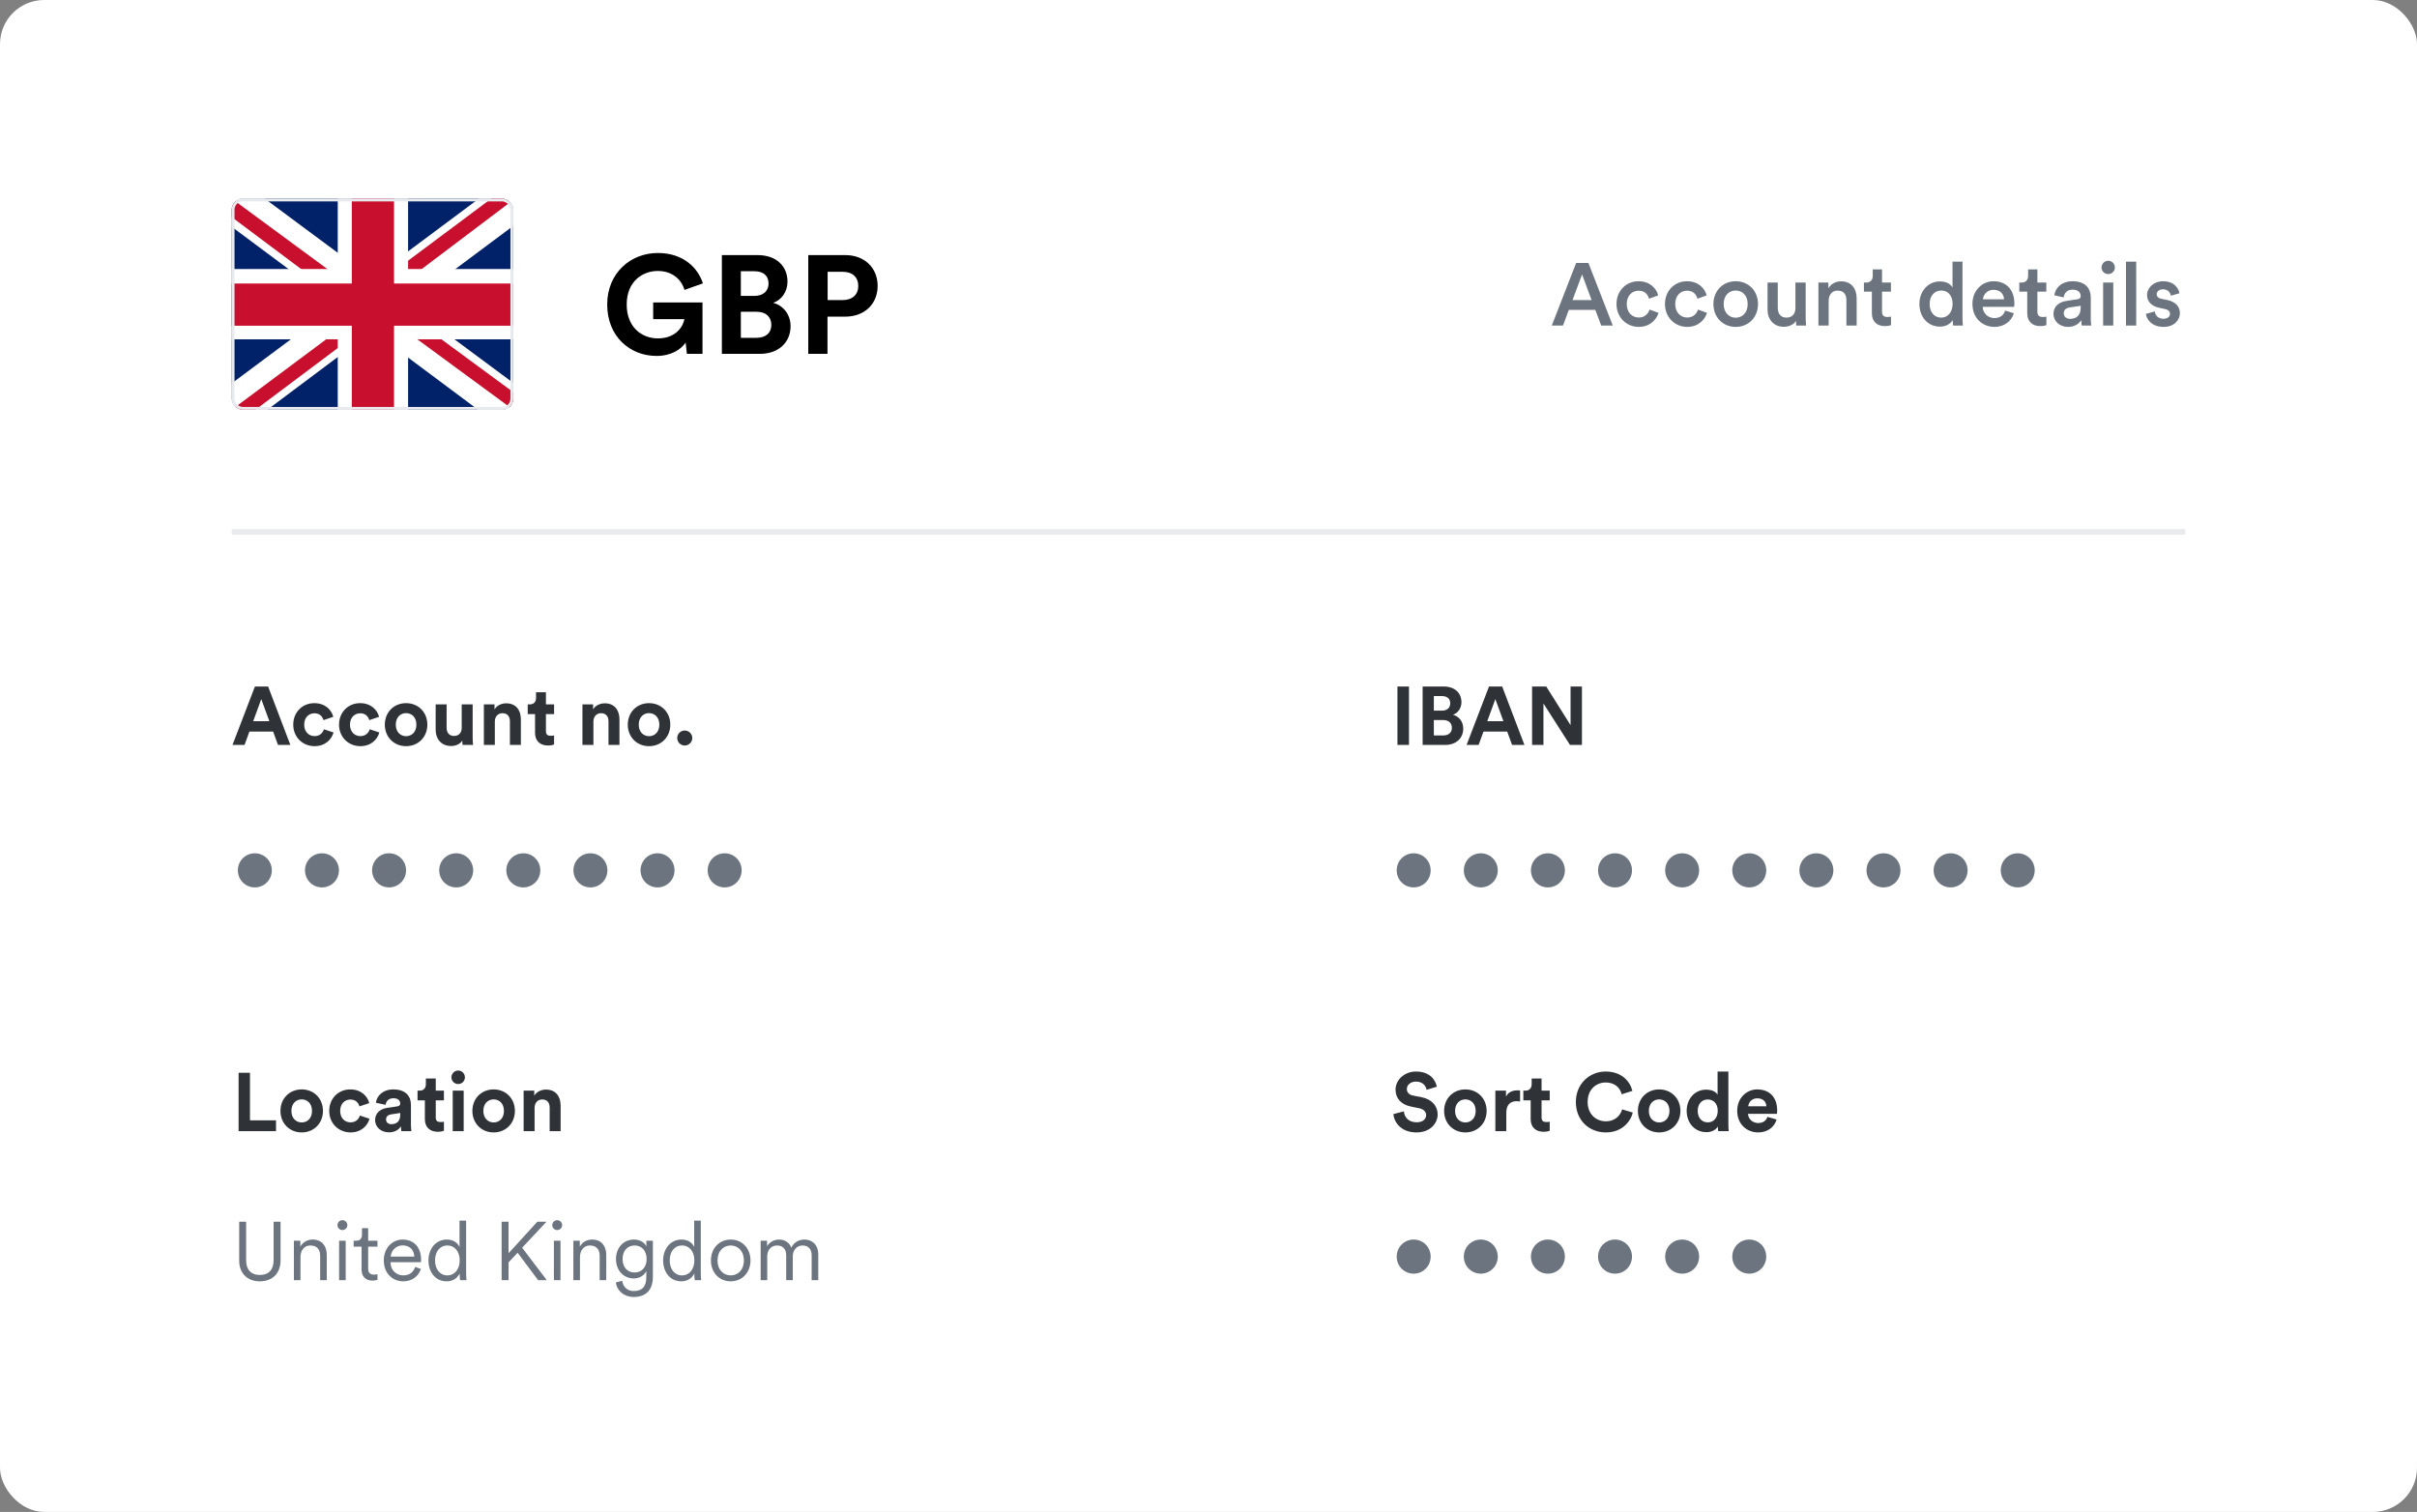 <svg width="438" height="274" viewBox="0 0 438 274" fill="none" xmlns="http://www.w3.org/2000/svg">
<rect x="0" y="0" width="438" height="274" fill="#808080" stroke="none"/>
<rect width="438" height="274" rx="8" fill="white"/>
<g clip-path="url(#clip0_30_4285)">
<path d="M42 36H93V74.25H42V36Z" fill="#012169"/>
<path d="M47.977 36L67.42 50.423L86.784 36H93V40.941L73.875 55.205L93 69.389V74.25H86.625L67.5 59.986L48.455 74.25H42V69.469L61.045 55.284L42 41.1V36H47.977Z" fill="white"/>
<path d="M75.787 58.392L93 71.062V74.25L71.405 58.392H75.787ZM61.125 59.986L61.603 62.775L46.303 74.25H42L61.125 59.986ZM93 36V36.239L73.158 51.22L73.317 47.714L89.016 36H93ZM42 36L61.045 50.025H56.264L42 39.347V36Z" fill="#C8102E"/>
<path d="M61.205 36V74.25H73.955V36H61.205ZM42 48.75V61.5H93V48.75H42Z" fill="white"/>
<path d="M42 51.38V59.03H93V51.38H42ZM63.755 36V74.25H71.405V36H63.755Z" fill="#C8102E"/>
</g>
<rect x="42.25" y="36.25" width="50.5" height="37.75" rx="1.75" stroke="#E8EAED" stroke-width="0.5"/>
<path d="M127.302 64.125H124.475L124.248 62.08C123.44 63.292 121.673 64.504 118.971 64.504C114.15 64.504 110.035 60.969 110.035 55.188C110.035 49.408 114.352 45.848 119.199 45.848C123.894 45.848 126.494 48.6 127.378 51.351L124.046 52.538C123.591 50.947 122.102 49.105 119.199 49.105C116.498 49.105 113.569 50.947 113.569 55.188C113.569 59.228 116.22 61.323 119.224 61.323C122.531 61.323 123.818 59.101 124.02 57.839H118.366V54.81H127.302V64.125ZM130.817 46.227H137.255C140.738 46.227 142.707 48.272 142.707 51.048C142.707 52.891 141.597 54.381 140.107 54.886C141.849 55.315 143.263 56.905 143.263 59.127C143.263 62.03 141.092 64.125 137.734 64.125H130.817V46.227ZM134.251 53.623H136.725C138.315 53.623 139.274 52.74 139.274 51.377C139.274 50.014 138.391 49.155 136.699 49.155H134.251V53.623ZM134.251 61.222H137.078C138.769 61.222 139.779 60.338 139.779 58.899C139.779 57.486 138.87 56.501 137.128 56.501H134.251V61.222ZM149.981 54.381H152.732C154.474 54.381 155.534 53.371 155.534 51.831C155.534 50.241 154.474 49.256 152.732 49.256H149.981V54.381ZM153.161 57.385H149.955V64.125H146.472V46.227H153.161C156.696 46.227 159.043 48.575 159.043 51.806C159.043 55.062 156.696 57.385 153.161 57.385Z" fill="black"/>
<path d="M290.168 59H292.264L287.848 47.656H285.624L281.208 59H283.24L284.296 56.152H289.096L290.168 59ZM286.696 49.736L288.424 54.376H284.968L286.696 49.736ZM296.937 52.68C298.121 52.68 298.649 53.448 298.825 54.136L300.489 53.528C300.169 52.28 299.017 50.968 296.921 50.968C294.681 50.968 292.937 52.696 292.937 55.096C292.937 57.464 294.681 59.24 296.969 59.24C299.017 59.24 300.185 57.912 300.553 56.696L298.921 56.104C298.745 56.696 298.185 57.544 296.969 57.544C295.801 57.544 294.793 56.664 294.793 55.096C294.793 53.528 295.801 52.68 296.937 52.68ZM305.719 52.68C306.903 52.68 307.431 53.448 307.607 54.136L309.271 53.528C308.951 52.28 307.799 50.968 305.703 50.968C303.463 50.968 301.719 52.696 301.719 55.096C301.719 57.464 303.463 59.24 305.751 59.24C307.799 59.24 308.967 57.912 309.335 56.696L307.703 56.104C307.527 56.696 306.967 57.544 305.751 57.544C304.583 57.544 303.575 56.664 303.575 55.096C303.575 53.528 304.583 52.68 305.719 52.68ZM314.532 57.576C313.396 57.576 312.356 56.712 312.356 55.096C312.356 53.48 313.396 52.648 314.532 52.648C315.684 52.648 316.708 53.48 316.708 55.096C316.708 56.728 315.684 57.576 314.532 57.576ZM314.532 50.968C312.212 50.968 310.5 52.712 310.5 55.096C310.5 57.496 312.212 59.24 314.532 59.24C316.868 59.24 318.58 57.496 318.58 55.096C318.58 52.712 316.868 50.968 314.532 50.968ZM325.458 58.136C325.458 58.456 325.49 58.824 325.522 59H327.298C327.266 58.712 327.218 58.216 327.218 57.576V51.208H325.362V55.816C325.362 56.84 324.802 57.56 323.73 57.56C322.61 57.56 322.162 56.744 322.162 55.784V51.208H320.306V56.12C320.306 57.848 321.394 59.224 323.25 59.224C324.162 59.224 325.074 58.84 325.458 58.136ZM331.383 54.504C331.383 53.48 331.943 52.664 332.999 52.664C334.167 52.664 334.599 53.432 334.599 54.392V59H336.455V54.072C336.455 52.36 335.543 50.984 333.639 50.984C332.775 50.984 331.847 51.352 331.335 52.248V51.208H329.527V59H331.383V54.504ZM341.053 48.824H339.373V49.992C339.373 50.68 339.005 51.208 338.173 51.208H337.773V52.856H339.213V56.776C339.213 58.232 340.109 59.096 341.549 59.096C342.221 59.096 342.573 58.968 342.685 58.92V57.384C342.605 57.4 342.301 57.448 342.045 57.448C341.357 57.448 341.053 57.16 341.053 56.472V52.856H342.669V51.208H341.053V48.824ZM349.684 55.08C349.684 53.592 350.58 52.648 351.796 52.648C353.012 52.648 353.844 53.576 353.844 55.064C353.844 56.552 352.996 57.56 351.78 57.56C350.516 57.56 349.684 56.568 349.684 55.08ZM355.636 47.416H353.828V52.12C353.588 51.624 352.9 51 351.54 51C349.348 51 347.828 52.84 347.828 55.08C347.828 57.432 349.332 59.192 351.572 59.192C352.676 59.192 353.492 58.648 353.86 57.992C353.86 58.312 353.908 58.824 353.94 59H355.716C355.7 58.872 355.636 58.28 355.636 57.576V47.416ZM359.341 54.248C359.405 53.416 360.077 52.52 361.245 52.52C362.525 52.52 363.133 53.336 363.165 54.248H359.341ZM363.373 56.28C363.117 57.048 362.541 57.64 361.421 57.64C360.269 57.64 359.341 56.792 359.293 55.608H364.989C365.005 55.576 365.037 55.32 365.037 55.016C365.037 52.552 363.629 50.968 361.229 50.968C359.261 50.968 357.437 52.6 357.437 55.064C357.437 57.704 359.309 59.24 361.421 59.24C363.293 59.24 364.525 58.136 364.941 56.776L363.373 56.28ZM369.209 48.824H367.529V49.992C367.529 50.68 367.161 51.208 366.329 51.208H365.929V52.856H367.369V56.776C367.369 58.232 368.265 59.096 369.705 59.096C370.377 59.096 370.729 58.968 370.841 58.92V57.384C370.761 57.4 370.457 57.448 370.201 57.448C369.513 57.448 369.209 57.16 369.209 56.472V52.856H370.825V51.208H369.209V48.824ZM372.125 56.888C372.125 58.12 373.133 59.24 374.765 59.24C376.029 59.24 376.797 58.6 377.165 58.008C377.165 58.632 377.229 58.952 377.245 59H378.973C378.957 58.92 378.877 58.456 378.877 57.752V53.88C378.877 52.328 377.965 50.968 375.565 50.968C373.645 50.968 372.429 52.168 372.285 53.512L373.981 53.896C374.061 53.112 374.605 52.488 375.581 52.488C376.605 52.488 377.053 53.016 377.053 53.672C377.053 53.944 376.925 54.168 376.477 54.232L374.477 54.536C373.149 54.728 372.125 55.496 372.125 56.888ZM375.117 57.784C374.381 57.784 373.981 57.304 373.981 56.776C373.981 56.136 374.445 55.816 375.021 55.72L377.053 55.416V55.768C377.053 57.288 376.157 57.784 375.117 57.784ZM382.961 59V51.208H381.121V59H382.961ZM380.833 48.472C380.833 49.144 381.377 49.672 382.033 49.672C382.705 49.672 383.249 49.144 383.249 48.472C383.249 47.8 382.705 47.256 382.033 47.256C381.377 47.256 380.833 47.8 380.833 48.472ZM387.117 59V47.416H385.261V59H387.117ZM388.874 56.888C388.97 57.768 389.834 59.24 392.09 59.24C394.074 59.24 395.034 57.928 395.034 56.744C395.034 55.592 394.266 54.696 392.794 54.376L391.61 54.136C391.13 54.04 390.826 53.736 390.826 53.32C390.826 52.84 391.29 52.424 391.946 52.424C392.986 52.424 393.322 53.144 393.386 53.592L394.954 53.144C394.826 52.376 394.122 50.968 391.946 50.968C390.33 50.968 389.082 52.12 389.082 53.48C389.082 54.552 389.802 55.448 391.178 55.752L392.33 56.008C392.954 56.136 393.242 56.456 393.242 56.872C393.242 57.352 392.842 57.768 392.074 57.768C391.082 57.768 390.554 57.144 390.49 56.44L388.874 56.888Z" fill="#6C747F"/>
<path d="M42 96.391H396" stroke="#E8EAED"/>
<path d="M50.378 135L49.497 132.581H45.196L44.315 135H42.134L46.196 124.412H48.586L52.618 135H50.378ZM47.346 126.697L45.883 130.699H48.81L47.346 126.697ZM56.993 129.265C55.978 129.265 55.127 129.997 55.127 131.326C55.127 132.655 55.993 133.402 57.008 133.402C58.024 133.402 58.532 132.73 58.696 132.163L60.443 132.745C60.115 133.97 58.965 135.224 57.008 135.224C54.843 135.224 53.141 133.581 53.141 131.326C53.141 129.056 54.813 127.429 56.949 127.429C58.95 127.429 60.085 128.668 60.398 129.908L58.621 130.505C58.442 129.893 57.979 129.265 56.993 129.265ZM65.291 129.265C64.276 129.265 63.425 129.997 63.425 131.326C63.425 132.655 64.291 133.402 65.306 133.402C66.322 133.402 66.83 132.73 66.994 132.163L68.741 132.745C68.413 133.97 67.263 135.224 65.306 135.224C63.141 135.224 61.439 133.581 61.439 131.326C61.439 129.056 63.111 127.429 65.247 127.429C67.248 127.429 68.383 128.668 68.696 129.908L66.919 130.505C66.74 129.893 66.277 129.265 65.291 129.265ZM73.59 133.417C74.56 133.417 75.456 132.715 75.456 131.326C75.456 129.938 74.56 129.236 73.59 129.236C72.619 129.236 71.723 129.938 71.723 131.326C71.723 132.7 72.619 133.417 73.59 133.417ZM73.59 127.429C75.785 127.429 77.442 129.056 77.442 131.326C77.442 133.581 75.785 135.224 73.59 135.224C71.394 135.224 69.737 133.581 69.737 131.326C69.737 129.056 71.394 127.429 73.59 127.429ZM83.831 135C83.801 134.851 83.771 134.507 83.771 134.209C83.368 134.895 82.517 135.194 81.74 135.194C79.963 135.194 78.948 133.895 78.948 132.297V127.653H80.934V131.894C80.934 132.715 81.352 133.372 82.278 133.372C83.159 133.372 83.667 132.775 83.667 131.924V127.653H85.653V133.671C85.653 134.238 85.698 134.746 85.728 135H83.831ZM89.671 130.774V135H87.685V127.653H89.612V128.564C90.059 127.802 90.941 127.459 91.732 127.459C93.554 127.459 94.39 128.758 94.39 130.371V135H92.404V130.714C92.404 129.893 92.001 129.251 91.045 129.251C90.179 129.251 89.671 129.923 89.671 130.774ZM98.931 125.457V127.653H100.41V129.415H98.931V132.491C98.931 133.133 99.23 133.342 99.797 133.342C100.036 133.342 100.305 133.313 100.41 133.283V134.925C100.23 135 99.872 135.105 99.29 135.105C97.856 135.105 96.96 134.253 96.96 132.835V129.415H95.631V127.653H96.004C96.781 127.653 97.139 127.145 97.139 126.488V125.457H98.931ZM107.536 130.774V135H105.55V127.653H107.476V128.564C107.924 127.802 108.805 127.459 109.597 127.459C111.419 127.459 112.255 128.758 112.255 130.371V135H110.269V130.714C110.269 129.893 109.866 129.251 108.91 129.251C108.044 129.251 107.536 129.923 107.536 130.774ZM117.617 133.417C118.588 133.417 119.484 132.715 119.484 131.326C119.484 129.938 118.588 129.236 117.617 129.236C116.647 129.236 115.751 129.938 115.751 131.326C115.751 132.7 116.647 133.417 117.617 133.417ZM117.617 127.429C119.813 127.429 121.47 129.056 121.47 131.326C121.47 133.581 119.813 135.224 117.617 135.224C115.422 135.224 113.765 133.581 113.765 131.326C113.765 129.056 115.422 127.429 117.617 127.429ZM122.722 133.746C122.722 132.999 123.334 132.387 124.081 132.387C124.842 132.387 125.455 132.999 125.455 133.746C125.455 134.492 124.842 135.105 124.081 135.105C123.334 135.105 122.722 134.492 122.722 133.746Z" fill="#2F3237"/>
<path d="M43.105 157.729C43.105 155.997 44.479 154.638 46.181 154.638C47.884 154.638 49.258 155.997 49.258 157.729C49.258 159.461 47.884 160.82 46.181 160.82C44.479 160.82 43.105 159.461 43.105 157.729ZM55.268 157.729C55.268 155.997 56.642 154.638 58.344 154.638C60.047 154.638 61.42 155.997 61.42 157.729C61.42 159.461 60.047 160.82 58.344 160.82C56.642 160.82 55.268 159.461 55.268 157.729ZM67.43 157.729C67.43 155.997 68.804 154.638 70.507 154.638C72.209 154.638 73.583 155.997 73.583 157.729C73.583 159.461 72.209 160.82 70.507 160.82C68.804 160.82 67.43 159.461 67.43 157.729ZM79.593 157.729C79.593 155.997 80.967 154.638 82.67 154.638C84.372 154.638 85.746 155.997 85.746 157.729C85.746 159.461 84.372 160.82 82.67 160.82C80.967 160.82 79.593 159.461 79.593 157.729ZM91.756 157.729C91.756 155.997 93.13 154.638 94.832 154.638C96.535 154.638 97.909 155.997 97.909 157.729C97.909 159.461 96.535 160.82 94.832 160.82C93.13 160.82 91.756 159.461 91.756 157.729ZM103.919 157.729C103.919 155.997 105.293 154.638 106.995 154.638C108.697 154.638 110.071 155.997 110.071 157.729C110.071 159.461 108.697 160.82 106.995 160.82C105.293 160.82 103.919 159.461 103.919 157.729ZM116.081 157.729C116.081 155.997 117.455 154.638 119.158 154.638C120.86 154.638 122.234 155.997 122.234 157.729C122.234 159.461 120.86 160.82 119.158 160.82C117.455 160.82 116.081 159.461 116.081 157.729ZM128.244 157.729C128.244 155.997 129.618 154.638 131.32 154.638C133.023 154.638 134.397 155.997 134.397 157.729C134.397 159.461 133.023 160.82 131.32 160.82C129.618 160.82 128.244 159.461 128.244 157.729Z" fill="#6C747F"/>
<path d="M260.378 196.936L258.526 197.503C258.421 196.921 257.944 196.01 256.6 196.01C255.599 196.01 254.942 196.652 254.942 197.354C254.942 197.936 255.315 198.399 256.092 198.549L257.57 198.832C259.497 199.206 260.527 200.46 260.527 201.954C260.527 203.581 259.168 205.224 256.704 205.224C253.897 205.224 252.657 203.417 252.493 201.909L254.404 201.401C254.494 202.446 255.226 203.387 256.719 203.387C257.824 203.387 258.436 202.835 258.436 202.088C258.436 201.476 257.973 200.998 257.152 200.834L255.674 200.535C253.986 200.191 252.896 199.101 252.896 197.503C252.896 195.622 254.584 194.188 256.585 194.188C259.153 194.188 260.139 195.741 260.378 196.936ZM265.55 203.417C266.52 203.417 267.416 202.715 267.416 201.326C267.416 199.938 266.52 199.236 265.55 199.236C264.579 199.236 263.683 199.938 263.683 201.326C263.683 202.7 264.579 203.417 265.55 203.417ZM265.55 197.429C267.745 197.429 269.403 199.056 269.403 201.326C269.403 203.581 267.745 205.224 265.55 205.224C263.354 205.224 261.697 203.581 261.697 201.326C261.697 199.056 263.354 197.429 265.55 197.429ZM275.463 197.623V199.624C275.239 199.579 275.044 199.564 274.865 199.564C273.85 199.564 272.969 200.057 272.969 201.64V205H270.982V197.653H272.909V198.743C273.357 197.772 274.372 197.593 275 197.593C275.164 197.593 275.313 197.608 275.463 197.623ZM279.356 195.457V197.653H280.834V199.415H279.356V202.491C279.356 203.133 279.654 203.342 280.222 203.342C280.461 203.342 280.73 203.313 280.834 203.283V204.925C280.655 205 280.297 205.105 279.714 205.105C278.28 205.105 277.384 204.253 277.384 202.835V199.415H276.055V197.653H276.429C277.205 197.653 277.564 197.145 277.564 196.488V195.457H279.356ZM290.992 205.224C288.035 205.224 285.571 203.088 285.571 199.714C285.571 196.339 288.125 194.188 290.962 194.188C293.889 194.188 295.398 195.98 295.816 197.697L293.874 198.31C293.62 197.294 292.799 196.174 290.962 196.174C289.379 196.174 287.707 197.309 287.707 199.714C287.707 201.968 289.29 203.208 290.992 203.208C292.799 203.208 293.68 202.028 293.964 201.043L295.89 201.625C295.487 203.253 293.964 205.224 290.992 205.224ZM300.667 203.417C301.638 203.417 302.534 202.715 302.534 201.326C302.534 199.938 301.638 199.236 300.667 199.236C299.696 199.236 298.8 199.938 298.8 201.326C298.8 202.7 299.696 203.417 300.667 203.417ZM300.667 197.429C302.862 197.429 304.52 199.056 304.52 201.326C304.52 203.581 302.862 205.224 300.667 205.224C298.472 205.224 296.814 203.581 296.814 201.326C296.814 199.056 298.472 197.429 300.667 197.429ZM313.208 194.188V203.671C313.208 204.164 313.238 204.701 313.268 205H311.371C311.341 204.851 311.297 204.492 311.297 204.149C310.968 204.731 310.221 205.179 309.236 205.179C307.145 205.179 305.652 203.537 305.652 201.311C305.652 199.161 307.1 197.473 309.176 197.473C310.445 197.473 311.043 197.996 311.252 198.384V194.188H313.208ZM307.653 201.311C307.653 202.626 308.429 203.402 309.475 203.402C310.49 203.402 311.282 202.626 311.282 201.296C311.282 199.982 310.49 199.251 309.475 199.251C308.459 199.251 307.653 199.997 307.653 201.311ZM316.812 200.49H320.097C320.067 199.758 319.589 199.041 318.454 199.041C317.424 199.041 316.857 199.818 316.812 200.49ZM320.291 202.402L321.949 202.894C321.576 204.164 320.411 205.224 318.604 205.224C316.588 205.224 314.811 203.775 314.811 201.296C314.811 198.952 316.543 197.429 318.425 197.429C320.694 197.429 322.053 198.877 322.053 201.237C322.053 201.52 322.024 201.819 322.024 201.849H316.767C316.812 202.82 317.633 203.522 318.619 203.522C319.545 203.522 320.052 203.059 320.291 202.402Z" fill="#2F3237"/>
<path d="M253.105 227.729C253.105 225.997 254.479 224.638 256.181 224.638C257.884 224.638 259.258 225.997 259.258 227.729C259.258 229.461 257.884 230.82 256.181 230.82C254.479 230.82 253.105 229.461 253.105 227.729ZM265.268 227.729C265.268 225.997 266.642 224.638 268.344 224.638C270.047 224.638 271.42 225.997 271.42 227.729C271.42 229.461 270.047 230.82 268.344 230.82C266.642 230.82 265.268 229.461 265.268 227.729ZM277.431 227.729C277.431 225.997 278.804 224.638 280.507 224.638C282.209 224.638 283.583 225.997 283.583 227.729C283.583 229.461 282.209 230.82 280.507 230.82C278.804 230.82 277.431 229.461 277.431 227.729ZM289.593 227.729C289.593 225.997 290.967 224.638 292.67 224.638C294.372 224.638 295.746 225.997 295.746 227.729C295.746 229.461 294.372 230.82 292.67 230.82C290.967 230.82 289.593 229.461 289.593 227.729ZM301.756 227.729C301.756 225.997 303.13 224.638 304.832 224.638C306.535 224.638 307.909 225.997 307.909 227.729C307.909 229.461 306.535 230.82 304.832 230.82C303.13 230.82 301.756 229.461 301.756 227.729ZM313.919 227.729C313.919 225.997 315.293 224.638 316.995 224.638C318.697 224.638 320.071 225.997 320.071 227.729C320.071 229.461 318.697 230.82 316.995 230.82C315.293 230.82 313.919 229.461 313.919 227.729Z" fill="#6C747F"/>
<path d="M255.33 135H253.239V124.412H255.33V135ZM257.804 124.412H261.612C263.673 124.412 264.838 125.622 264.838 127.264C264.838 128.355 264.181 129.236 263.3 129.534C264.33 129.788 265.166 130.729 265.166 132.043C265.166 133.761 263.882 135 261.896 135H257.804V124.412ZM259.835 128.788H261.299C262.239 128.788 262.807 128.265 262.807 127.459C262.807 126.652 262.284 126.144 261.284 126.144H259.835V128.788ZM259.835 133.283H261.508C262.508 133.283 263.106 132.76 263.106 131.909C263.106 131.072 262.568 130.49 261.538 130.49H259.835V133.283ZM274.013 135L273.132 132.581H268.831L267.95 135H265.77L269.832 124.412H272.221L276.253 135H274.013ZM270.982 126.697L269.518 130.699H272.445L270.982 126.697ZM286.673 135H284.507L279.699 127.488V135H277.638V124.412H280.206L284.612 131.416V124.412H286.673V135Z" fill="#2F3237"/>
<path d="M253.105 157.729C253.105 155.997 254.479 154.638 256.181 154.638C257.884 154.638 259.258 155.997 259.258 157.729C259.258 159.461 257.884 160.82 256.181 160.82C254.479 160.82 253.105 159.461 253.105 157.729ZM265.268 157.729C265.268 155.997 266.642 154.638 268.344 154.638C270.047 154.638 271.42 155.997 271.42 157.729C271.42 159.461 270.047 160.82 268.344 160.82C266.642 160.82 265.268 159.461 265.268 157.729ZM277.431 157.729C277.431 155.997 278.804 154.638 280.507 154.638C282.209 154.638 283.583 155.997 283.583 157.729C283.583 159.461 282.209 160.82 280.507 160.82C278.804 160.82 277.431 159.461 277.431 157.729ZM289.593 157.729C289.593 155.997 290.967 154.638 292.67 154.638C294.372 154.638 295.746 155.997 295.746 157.729C295.746 159.461 294.372 160.82 292.67 160.82C290.967 160.82 289.593 159.461 289.593 157.729ZM301.756 157.729C301.756 155.997 303.13 154.638 304.832 154.638C306.535 154.638 307.909 155.997 307.909 157.729C307.909 159.461 306.535 160.82 304.832 160.82C303.13 160.82 301.756 159.461 301.756 157.729ZM313.919 157.729C313.919 155.997 315.293 154.638 316.995 154.638C318.697 154.638 320.071 155.997 320.071 157.729C320.071 159.461 318.697 160.82 316.995 160.82C315.293 160.82 313.919 159.461 313.919 157.729ZM326.081 157.729C326.081 155.997 327.455 154.638 329.158 154.638C330.86 154.638 332.234 155.997 332.234 157.729C332.234 159.461 330.86 160.82 329.158 160.82C327.455 160.82 326.081 159.461 326.081 157.729ZM338.244 157.729C338.244 155.997 339.618 154.638 341.32 154.638C343.023 154.638 344.397 155.997 344.397 157.729C344.397 159.461 343.023 160.82 341.32 160.82C339.618 160.82 338.244 159.461 338.244 157.729ZM350.407 157.729C350.407 155.997 351.781 154.638 353.483 154.638C355.186 154.638 356.56 155.997 356.56 157.729C356.56 159.461 355.186 160.82 353.483 160.82C351.781 160.82 350.407 159.461 350.407 157.729ZM362.57 157.729C362.57 155.997 363.943 154.638 365.646 154.638C367.348 154.638 368.722 155.997 368.722 157.729C368.722 159.461 367.348 160.82 365.646 160.82C363.943 160.82 362.57 159.461 362.57 157.729Z" fill="#6C747F"/>
<path d="M50.019 205H43.239V194.412H45.3V203.029H50.019V205ZM54.675 203.417C55.645 203.417 56.541 202.715 56.541 201.326C56.541 199.938 55.645 199.236 54.675 199.236C53.704 199.236 52.808 199.938 52.808 201.326C52.808 202.7 53.704 203.417 54.675 203.417ZM54.675 197.429C56.87 197.429 58.528 199.056 58.528 201.326C58.528 203.581 56.87 205.224 54.675 205.224C52.479 205.224 50.822 203.581 50.822 201.326C50.822 199.056 52.479 197.429 54.675 197.429ZM63.512 199.265C62.497 199.265 61.646 199.997 61.646 201.326C61.646 202.655 62.512 203.402 63.527 203.402C64.543 203.402 65.05 202.73 65.215 202.163L66.962 202.745C66.633 203.97 65.484 205.224 63.527 205.224C61.362 205.224 59.66 203.581 59.66 201.326C59.66 199.056 61.332 197.429 63.468 197.429C65.469 197.429 66.604 198.668 66.917 199.908L65.14 200.505C64.961 199.893 64.498 199.265 63.512 199.265ZM67.972 202.999C67.972 201.685 68.943 200.953 70.168 200.774L71.975 200.505C72.393 200.445 72.527 200.236 72.527 199.982C72.527 199.46 72.124 199.027 71.288 199.027C70.422 199.027 69.944 199.579 69.884 200.221L68.122 199.848C68.241 198.698 69.302 197.429 71.273 197.429C73.602 197.429 74.469 198.743 74.469 200.221V203.835C74.469 204.223 74.513 204.746 74.558 205H72.736C72.692 204.806 72.662 204.403 72.662 204.119C72.288 204.701 71.586 205.209 70.496 205.209C68.928 205.209 67.972 204.149 67.972 202.999ZM70.914 203.731C71.751 203.731 72.527 203.327 72.527 202.028V201.7L70.87 201.954C70.362 202.028 69.959 202.312 69.959 202.879C69.959 203.313 70.272 203.731 70.914 203.731ZM78.966 195.457V197.653H80.445V199.415H78.966V202.491C78.966 203.133 79.265 203.342 79.832 203.342C80.071 203.342 80.34 203.313 80.445 203.283V204.925C80.266 205 79.907 205.105 79.325 205.105C77.891 205.105 76.995 204.253 76.995 202.835V199.415H75.666V197.653H76.039C76.816 197.653 77.174 197.145 77.174 196.488V195.457H78.966ZM84.027 205H82.041V197.653H84.027V205ZM81.802 195.248C81.802 194.561 82.355 194.009 83.027 194.009C83.714 194.009 84.251 194.561 84.251 195.248C84.251 195.905 83.714 196.458 83.027 196.458C82.355 196.458 81.802 195.905 81.802 195.248ZM89.457 203.417C90.427 203.417 91.323 202.715 91.323 201.326C91.323 199.938 90.427 199.236 89.457 199.236C88.486 199.236 87.59 199.938 87.59 201.326C87.59 202.7 88.486 203.417 89.457 203.417ZM89.457 197.429C91.652 197.429 93.309 199.056 93.309 201.326C93.309 203.581 91.652 205.224 89.457 205.224C87.261 205.224 85.604 203.581 85.604 201.326C85.604 199.056 87.261 197.429 89.457 197.429ZM96.876 200.774V205H94.889V197.653H96.816V198.564C97.264 197.802 98.145 197.459 98.936 197.459C100.758 197.459 101.595 198.758 101.595 200.371V205H99.608V200.714C99.608 199.893 99.205 199.251 98.249 199.251C97.383 199.251 96.876 199.923 96.876 200.774Z" fill="#2F3237"/>
<path d="M47.092 232.209C44.942 232.209 43.344 230.88 43.344 228.416V221.412H44.598V228.386C44.598 230.088 45.495 231.059 47.092 231.059C48.69 231.059 49.586 230.088 49.586 228.386V221.412H50.841V228.416C50.841 230.88 49.243 232.209 47.092 232.209ZM54.451 227.789V232H53.257V224.847H54.422V225.922C54.884 225.086 55.721 224.638 56.661 224.638C58.379 224.638 59.215 225.862 59.215 227.415V232H58.02V227.595C58.02 226.549 57.543 225.713 56.243 225.713C55.093 225.713 54.451 226.669 54.451 227.789ZM62.647 232H61.453V224.847H62.647V232ZM61.154 222.024C61.154 221.532 61.557 221.128 62.05 221.128C62.543 221.128 62.946 221.532 62.946 222.024C62.946 222.517 62.543 222.92 62.05 222.92C61.557 222.92 61.154 222.517 61.154 222.024ZM66.714 222.577V224.847H68.402V225.922H66.714V229.879C66.714 230.626 67.043 230.999 67.804 230.999C68.013 230.999 68.282 230.955 68.402 230.925V231.94C68.267 231.985 67.924 232.075 67.461 232.075C66.281 232.075 65.519 231.343 65.519 230.044V225.922H64.086V224.847H64.549C65.281 224.847 65.594 224.429 65.594 223.757V222.577H66.714ZM70.804 227.729H75.075C75.045 226.594 74.313 225.698 72.954 225.698C71.715 225.698 70.879 226.669 70.804 227.729ZM75.239 229.596L76.27 229.969C75.867 231.209 74.746 232.209 73.089 232.209C71.177 232.209 69.55 230.805 69.55 228.401C69.55 226.146 71.133 224.638 72.939 224.638C75.105 224.638 76.314 226.146 76.314 228.326C76.314 228.476 76.3 228.64 76.285 228.744H70.774V228.804C70.774 230.163 71.805 231.134 73.089 231.134C74.299 231.134 74.956 230.447 75.239 229.596ZM83.304 230.97V230.775C82.975 231.477 82.199 232.209 80.959 232.209C78.898 232.209 77.644 230.537 77.644 228.416C77.644 226.34 78.958 224.638 80.959 224.638C82.333 224.638 83.035 225.399 83.274 225.997V221.203H84.469V230.656C84.469 231.373 84.513 231.851 84.543 232H83.378C83.349 231.836 83.304 231.433 83.304 230.97ZM81.064 231.134C82.408 231.134 83.304 229.999 83.304 228.416C83.304 226.833 82.423 225.713 81.064 225.713C79.705 225.713 78.838 226.833 78.838 228.416C78.838 229.999 79.72 231.134 81.064 231.134ZM97.519 232L93.801 227.027L92.158 228.774V232H90.904V221.412H92.158V227.117L97.37 221.412H99.028L94.622 226.116L99.088 232H97.519ZM101.571 232H100.376V224.847H101.571V232ZM100.078 222.024C100.078 221.532 100.481 221.128 100.974 221.128C101.466 221.128 101.87 221.532 101.87 222.024C101.87 222.517 101.466 222.92 100.974 222.92C100.481 222.92 100.078 222.517 100.078 222.024ZM105.1 227.789V232H103.906V224.847H105.07V225.922C105.533 225.086 106.37 224.638 107.31 224.638C109.028 224.638 109.864 225.862 109.864 227.415V232H108.669V227.595C108.669 226.549 108.191 225.713 106.892 225.713C105.742 225.713 105.1 226.669 105.1 227.789ZM111.609 232.403L112.759 232.119C112.878 233.165 113.67 233.971 114.834 233.971C116.507 233.971 117.119 232.986 117.119 231.507V230.357C116.791 231.044 116.014 231.686 114.849 231.686C112.953 231.686 111.624 230.178 111.624 228.177C111.624 226.176 112.938 224.638 114.879 224.638C115.999 224.638 116.776 225.16 117.134 225.862V224.847H118.314V231.462C118.314 233.225 117.507 235.046 114.834 235.046C113.072 235.046 111.788 233.912 111.609 232.403ZM117.179 228.162C117.179 226.684 116.298 225.713 114.999 225.713C113.699 225.713 112.818 226.684 112.818 228.162C112.818 229.64 113.699 230.611 114.999 230.611C116.298 230.611 117.179 229.64 117.179 228.162ZM125.829 230.97V230.775C125.501 231.477 124.724 232.209 123.485 232.209C121.424 232.209 120.17 230.537 120.17 228.416C120.17 226.34 121.484 224.638 123.485 224.638C124.859 224.638 125.561 225.399 125.8 225.997V221.203H126.994V230.656C126.994 231.373 127.039 231.851 127.069 232H125.904C125.874 231.836 125.829 231.433 125.829 230.97ZM123.589 231.134C124.933 231.134 125.829 229.999 125.829 228.416C125.829 226.833 124.948 225.713 123.589 225.713C122.23 225.713 121.364 226.833 121.364 228.416C121.364 229.999 122.245 231.134 123.589 231.134ZM132.416 224.638C134.477 224.638 136 226.221 136 228.416C136 230.626 134.477 232.209 132.416 232.209C130.355 232.209 128.832 230.626 128.832 228.416C128.832 226.221 130.355 224.638 132.416 224.638ZM132.416 225.713C131.132 225.713 130.027 226.684 130.027 228.416C130.027 230.163 131.132 231.134 132.416 231.134C133.7 231.134 134.805 230.163 134.805 228.416C134.805 226.684 133.7 225.713 132.416 225.713ZM139.006 224.847V225.862C139.41 225.116 140.276 224.638 141.202 224.638C142.187 224.638 143.038 225.16 143.397 226.101C143.905 225.086 144.801 224.638 145.816 224.638C147.115 224.638 148.28 225.534 148.28 227.326V232H147.085V227.46C147.085 226.475 146.563 225.713 145.443 225.713C144.382 225.713 143.666 226.579 143.666 227.654V232H142.471V227.46C142.471 226.475 141.948 225.713 140.813 225.713C139.738 225.713 139.036 226.549 139.036 227.669V232H137.842V224.847H139.006Z" fill="#6C747F"/>
<defs>
<clipPath id="clip0_30_4285">
<rect x="42" y="36" width="51" height="38.25" rx="2" fill="white"/>
</clipPath>
</defs>
</svg>
